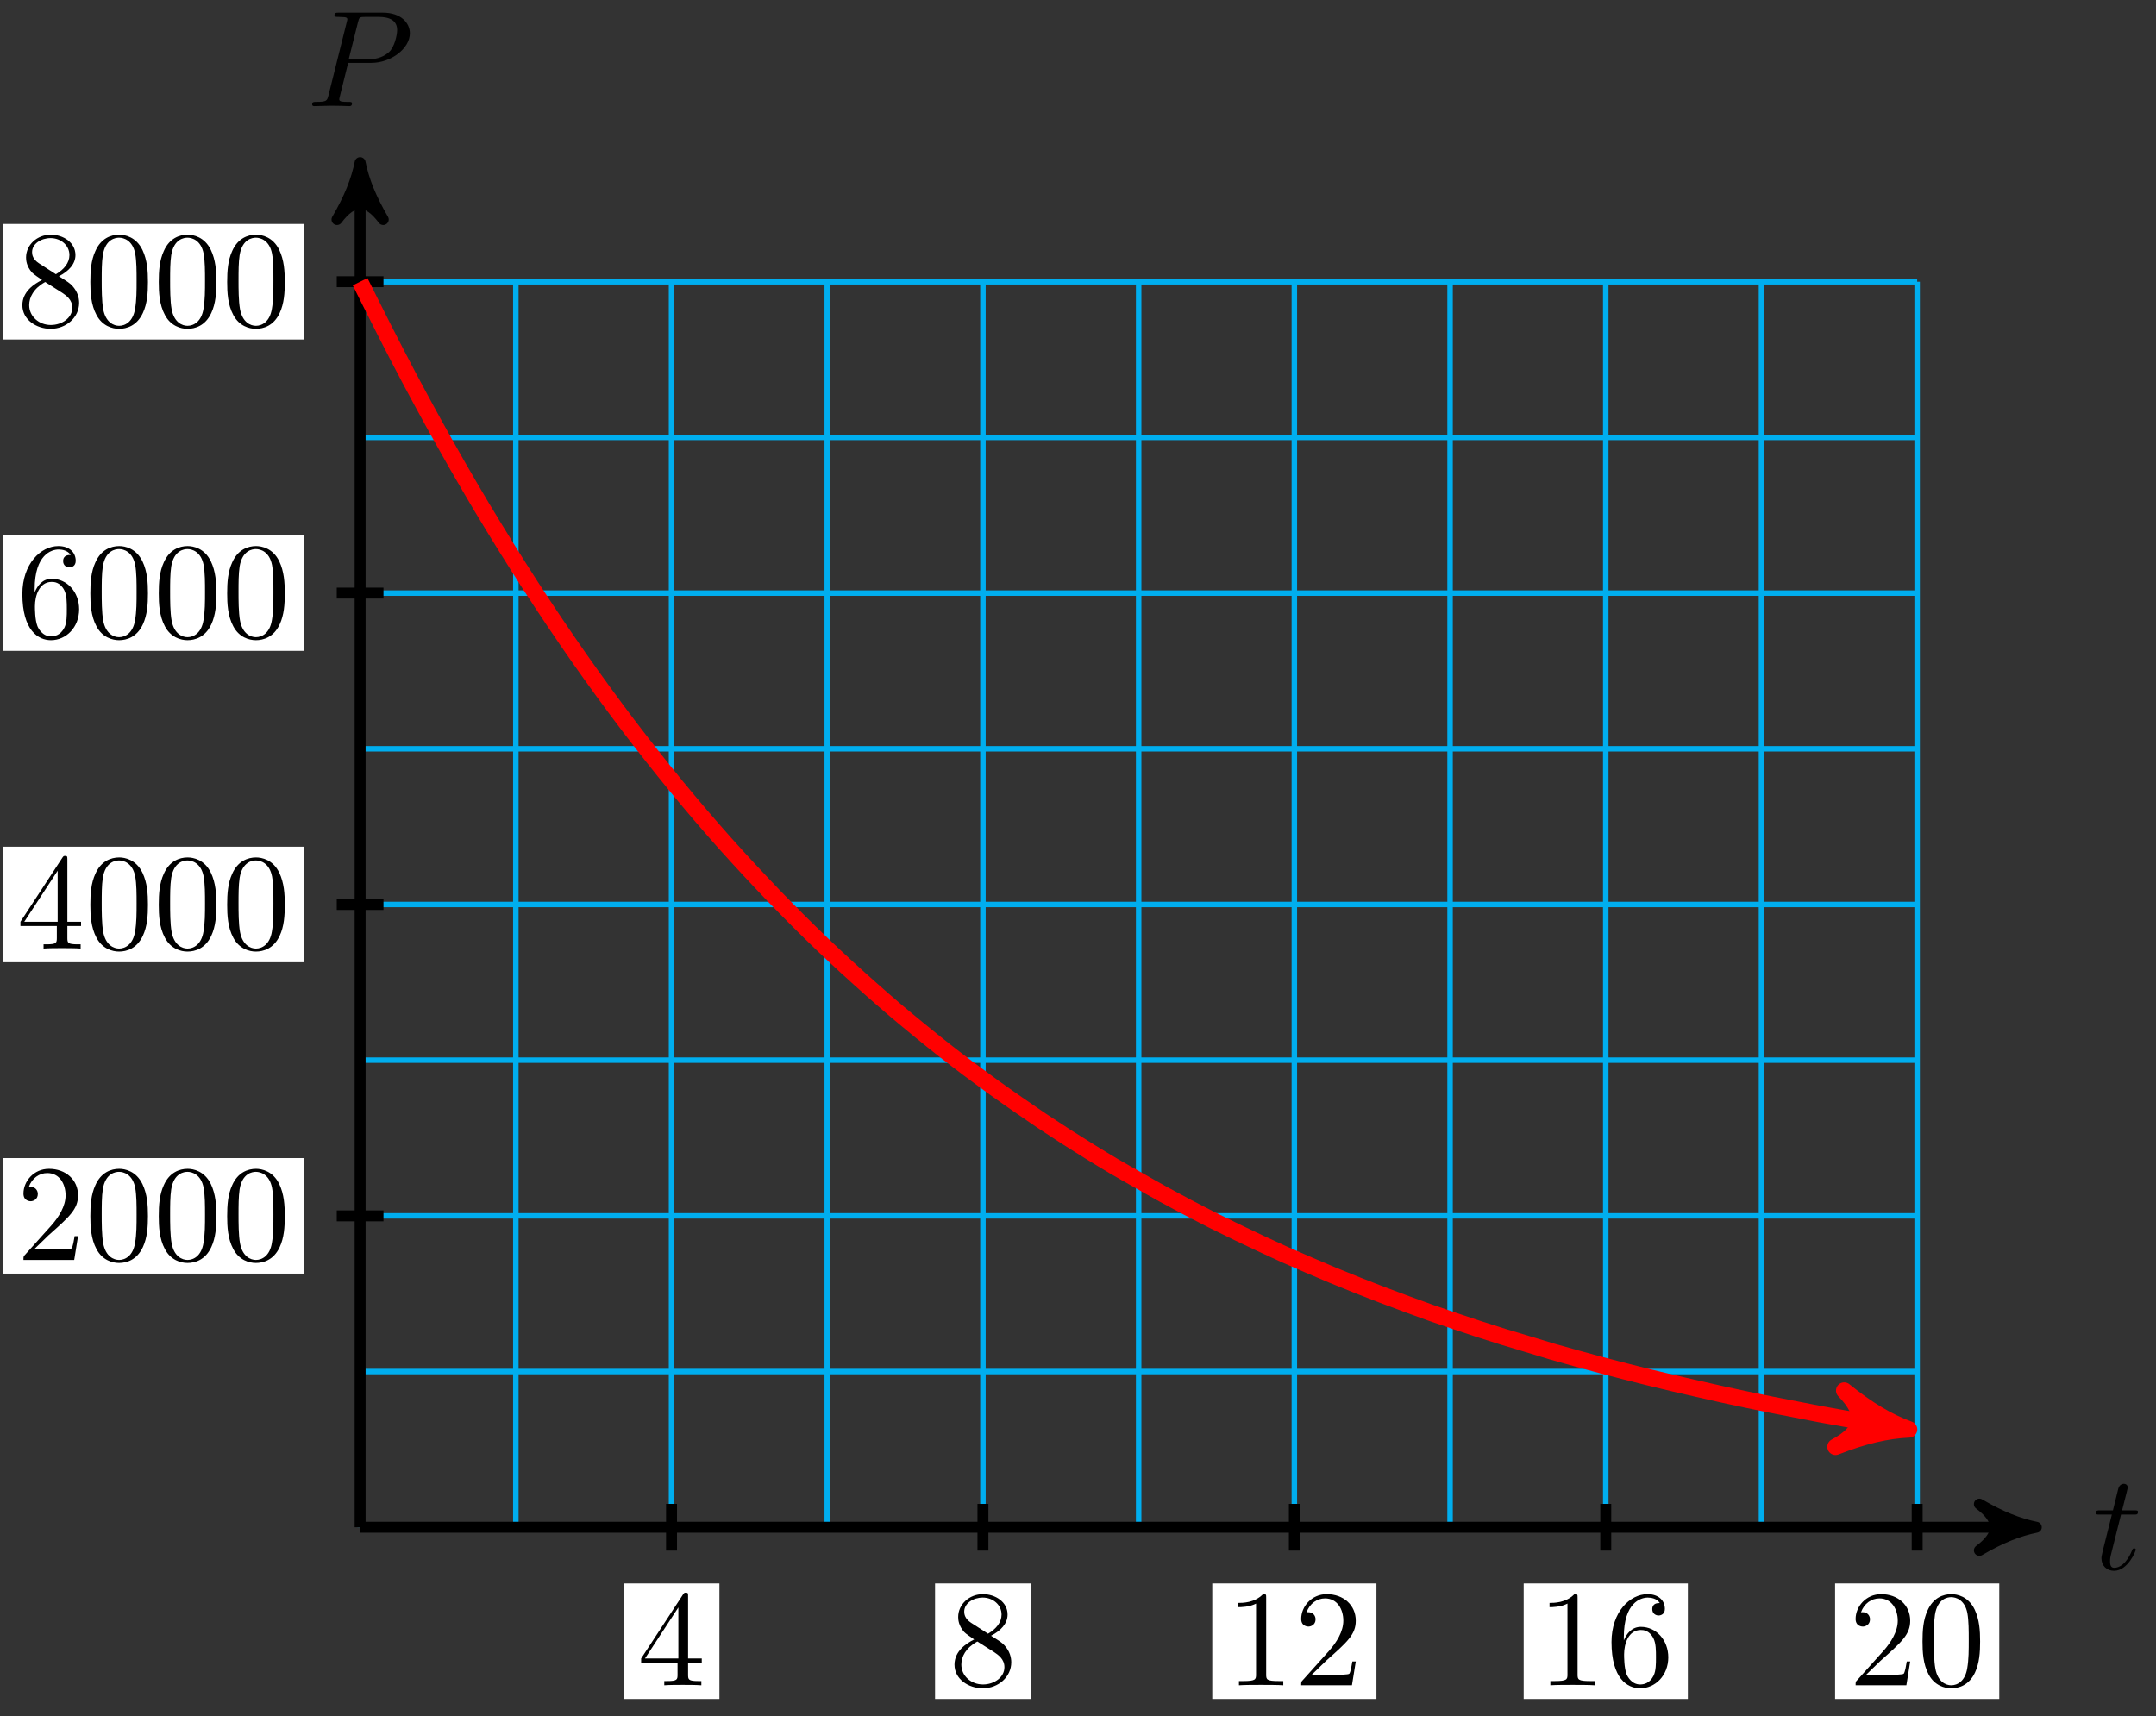 <svg xmlns="http://www.w3.org/2000/svg" xmlns:xlink="http://www.w3.org/1999/xlink" version="1.1" width="157" height="125" viewBox="0 0 157 125">
<rect x="0" y="0" width="157" height="125" fill="#333333" stroke="none"/>
<defs>
<path id="font_1_2" d="M.206 .4H.3C.32 .4 .33 .4 .33 .42 .33 .431 .32 .431 .302 .431H.214C.25 .572 .255 .592 .255 .598 .255 .615 .243 .625 .226 .625 .223 .625 .195 .624 .186 .589L.147 .431H.053C.033 .431 .023 .431 .023 .412 .023 .4 .031 .4 .051 .4H.139C.067 .116 .063 .099 .063 .081 .063 .027 .101-.011 .155-.011 .257-.011 .314 .135 .314 .143 .314 .153 .306 .153 .302 .153 .293 .153 .292 .15 .287 .139 .244 .035 .191 .011 .157 .011 .136 .011 .126 .024 .126 .057 .126 .081 .128 .088 .132 .105L.206 .4Z"/>
<path id="font_1_1" d="M.303 .316H.473C.615 .316 .754 .42 .754 .532 .754 .609 .688 .683 .557 .683H.233C.214 .683 .203 .683 .203 .664 .203 .652 .212 .652 .232 .652 .245 .652 .263 .651 .275 .65 .291 .648 .297 .645 .297 .634 .297 .63 .296 .627 .293 .615L.159 .078C.149 .039 .147 .031 .068 .031 .051 .031 .04 .031 .04 .012 .04 0 .052 0 .055 0 .083 0 .154 .003 .182 .003 .203 .003 .225 .002 .246 .002 .268 .002 .29 0 .311 0 .318 0 .331 0 .331 .02 .331 .031 .322 .031 .303 .031 .266 .031 .238 .031 .238 .049 .238 .055 .24 .06 .241 .066L.303 .316M.375 .614C.384 .649 .386 .652 .429 .652H.525C.608 .652 .661 .625 .661 .556 .661 .517 .641 .431 .602 .395 .552 .35 .492 .342 .448 .342H.307L.375 .614Z"/>
<path id="font_2_4" d="M.294 .165V.078C.294 .042 .292 .031 .218 .031H.197V0C.238 .003 .29 .003 .332 .003 .374 .003 .427 .003 .468 0V.031H.447C.373 .031 .371 .042 .371 .078V.165H.471V.196H.371V.651C.371 .671 .371 .677 .355 .677 .346 .677 .343 .677 .335 .665L.028 .196V.165H.294M.3 .196H.056L.3 .569V.196Z"/>
<path id="font_2_6" d="M.163 .457C.117 .487 .113 .521 .113 .538 .113 .599 .178 .641 .249 .641 .322 .641 .386 .589 .386 .517 .386 .46 .347 .412 .287 .377L.163 .457M.309 .362C.381 .399 .43 .451 .43 .517 .43 .609 .341 .666 .25 .666 .15 .666 .069 .592 .069 .499 .069 .481 .071 .436 .113 .389 .124 .377 .161 .352 .186 .335 .128 .306 .042 .25 .042 .151 .042 .045 .144-.022 .249-.022 .362-.022 .457 .061 .457 .168 .457 .204 .446 .249 .408 .291 .389 .312 .373 .322 .309 .362M.209 .32 .332 .242C.36 .223 .407 .193 .407 .132 .407 .058 .332 .006 .25 .006 .164 .006 .092 .068 .092 .151 .092 .209 .124 .273 .209 .32Z"/>
<path id="font_2_2" d="M.294 .64C.294 .664 .294 .666 .271 .666 .209 .602 .121 .602 .089 .602V.571C.109 .571 .168 .571 .22 .597V.079C.22 .043 .217 .031 .127 .031H.095V0C.13 .003 .217 .003 .257 .003 .297 .003 .384 .003 .419 0V.031H.387C.297 .031 .294 .042 .294 .079V.64Z"/>
<path id="font_2_3" d="M.127 .077 .233 .18C.389 .318 .449 .372 .449 .472 .449 .586 .359 .666 .237 .666 .124 .666 .05 .574 .05 .485 .05 .429 .1 .429 .103 .429 .12 .429 .155 .441 .155 .482 .155 .508 .137 .534 .102 .534 .094 .534 .092 .534 .089 .533 .112 .598 .166 .635 .224 .635 .315 .635 .358 .554 .358 .472 .358 .392 .308 .313 .253 .251L.061 .037C.05 .026 .05 .024 .05 0H.421L.449 .174H.424C.419 .144 .412 .1 .402 .085 .395 .077 .329 .077 .307 .077H.127Z"/>
<path id="font_2_5" d="M.132 .328V.352C.132 .605 .256 .641 .307 .641 .331 .641 .373 .635 .395 .601 .38 .601 .34 .601 .34 .556 .34 .525 .364 .51 .386 .51 .402 .51 .432 .519 .432 .558 .432 .618 .388 .666 .305 .666 .177 .666 .042 .537 .042 .316 .042 .049 .158-.022 .251-.022 .362-.022 .457 .072 .457 .204 .457 .331 .368 .427 .257 .427 .189 .427 .152 .376 .132 .328M.251 .006C.188 .006 .158 .066 .152 .081 .134 .128 .134 .208 .134 .226 .134 .304 .166 .404 .256 .404 .272 .404 .318 .404 .349 .342 .367 .305 .367 .254 .367 .205 .367 .157 .367 .107 .35 .071 .32 .011 .274 .006 .251 .006Z"/>
<path id="font_2_1" d="M.46 .32C.46 .4 .455 .48 .42 .554 .374 .65 .292 .666 .25 .666 .19 .666 .117 .64 .076 .547 .044 .478 .039 .4 .039 .32 .039 .245 .043 .155 .084 .079 .127-.002 .2-.022 .249-.022 .303-.022 .379-.001 .423 .094 .455 .163 .46 .241 .46 .32M.249-0C.21-0 .151 .025 .133 .121 .122 .181 .122 .273 .122 .332 .122 .396 .122 .462 .13 .516 .149 .635 .224 .644 .249 .644 .282 .644 .348 .626 .367 .527 .377 .471 .377 .395 .377 .332 .377 .257 .377 .189 .366 .125 .351 .03 .294-0 .249-0Z"/>
</defs>
<path transform="matrix(1,0,0,-1,26.224,111.225)" stroke-width=".399" stroke-linecap="butt" stroke-miterlimit="10" stroke-linejoin="miter" fill="none" stroke="#00aeef" d="M0 0H113.385M0 11.339H113.385M0 22.677H113.385M0 34.016H113.385M0 45.354H113.385M0 56.693H113.385M0 68.031H113.385M0 79.37H113.385M0 90.704H113.385M0 0V90.708M11.339 0V90.708M22.677 0V90.708M34.016 0V90.708M45.354 0V90.708M56.693 0V90.708M68.031 0V90.708M79.37 0V90.708M90.708 0V90.708M102.047 0V90.708M113.382 0V90.708M113.385 90.708"/>
<path transform="matrix(1,0,0,-1,26.224,111.225)" stroke-width=".797" stroke-linecap="butt" stroke-miterlimit="10" stroke-linejoin="miter" fill="none" stroke="#000000" d="M0 0H121.022"/>
<path transform="matrix(1,0,0,-1,147.246,111.225)" d="M1.036 0C-.259 .259-1.554 .777-3.108 1.684-1.554 .518-1.554-.518-3.108-1.684-1.554-.777-.259-.259 1.036 0Z"/>
<path transform="matrix(1,0,0,-1,147.246,111.225)" stroke-width=".797" stroke-linecap="butt" stroke-linejoin="round" fill="none" stroke="#000000" d="M1.036 0C-.259 .259-1.554 .777-3.108 1.684-1.554 .518-1.554-.518-3.108-1.684-1.554-.777-.259-.259 1.036 0Z"/>
<use data-text="t" xlink:href="#font_1_2" transform="matrix(9.963,0,0,-9.963,152.399,114.289)"/>
<path transform="matrix(1,0,0,-1,26.224,111.225)" stroke-width=".797" stroke-linecap="butt" stroke-miterlimit="10" stroke-linejoin="miter" fill="none" stroke="#000000" d="M0 0V98.345"/>
<path transform="matrix(0,-1,-1,-0,26.224,12.88)" d="M1.036 0C-.259 .259-1.554 .777-3.108 1.684-1.554 .518-1.554-.518-3.108-1.684-1.554-.777-.259-.259 1.036 0Z"/>
<path transform="matrix(0,-1,-1,-0,26.224,12.88)" stroke-width=".797" stroke-linecap="butt" stroke-linejoin="round" fill="none" stroke="#000000" d="M1.036 0C-.259 .259-1.554 .777-3.108 1.684-1.554 .518-1.554-.518-3.108-1.684-1.554-.777-.259-.259 1.036 0Z"/>
<use data-text="P" xlink:href="#font_1_1" transform="matrix(9.963,0,0,-9.963,22.334,7.727)"/>
<path transform="matrix(1,0,0,-1,26.224,111.225)" stroke-width=".797" stroke-linecap="butt" stroke-miterlimit="10" stroke-linejoin="miter" fill="none" stroke="#000000" d="M22.677 1.701V-1.701"/>
<path transform="matrix(1,0,0,-1,26.224,111.225)" d="M19.19-12.505H26.164V-4.092H19.19Z" fill="#ffffff"/>
<use data-text="4" xlink:href="#font_2_4" transform="matrix(9.963,0,0,-9.963,46.41,122.734)"/>
<path transform="matrix(1,0,0,-1,26.224,111.225)" stroke-width=".797" stroke-linecap="butt" stroke-miterlimit="10" stroke-linejoin="miter" fill="none" stroke="#000000" d="M45.354 1.701V-1.701"/>
<path transform="matrix(1,0,0,-1,26.224,111.225)" d="M41.867-12.505H48.841V-4.092H41.867Z" fill="#ffffff"/>
<use data-text="8" xlink:href="#font_2_6" transform="matrix(9.963,0,0,-9.963,69.088,122.734)"/>
<path transform="matrix(1,0,0,-1,26.224,111.225)" stroke-width=".797" stroke-linecap="butt" stroke-miterlimit="10" stroke-linejoin="miter" fill="none" stroke="#000000" d="M68.031 1.701V-1.701"/>
<path transform="matrix(1,0,0,-1,26.224,111.225)" d="M62.054-12.505H74.009V-4.092H62.054Z" fill="#ffffff"/>
<use data-text="1" xlink:href="#font_2_2" transform="matrix(9.963,0,0,-9.963,89.274,122.734)"/>
<use data-text="2" xlink:href="#font_2_3" transform="matrix(9.963,0,0,-9.963,94.255,122.734)"/>
<path transform="matrix(1,0,0,-1,26.224,111.225)" stroke-width=".797" stroke-linecap="butt" stroke-miterlimit="10" stroke-linejoin="miter" fill="none" stroke="#000000" d="M90.708 1.701V-1.701"/>
<path transform="matrix(1,0,0,-1,26.224,111.225)" d="M84.731-12.505H96.686V-4.092H84.731Z" fill="#ffffff"/>
<use data-text="1" xlink:href="#font_2_2" transform="matrix(9.963,0,0,-9.963,111.951,122.734)"/>
<use data-text="6" xlink:href="#font_2_5" transform="matrix(9.963,0,0,-9.963,116.932,122.734)"/>
<path transform="matrix(1,0,0,-1,26.224,111.225)" stroke-width=".797" stroke-linecap="butt" stroke-miterlimit="10" stroke-linejoin="miter" fill="none" stroke="#000000" d="M113.385 1.701V-1.701"/>
<path transform="matrix(1,0,0,-1,26.224,111.225)" d="M107.408-12.505H119.363V-4.092H107.408Z" fill="#ffffff"/>
<use data-text="2" xlink:href="#font_2_3" transform="matrix(9.963,0,0,-9.963,134.628,122.734)"/>
<use data-text="0" xlink:href="#font_2_1" transform="matrix(9.963,0,0,-9.963,139.609,122.734)"/>
<path transform="matrix(1,0,0,-1,26.224,111.225)" stroke-width=".797" stroke-linecap="butt" stroke-miterlimit="10" stroke-linejoin="miter" fill="none" stroke="#000000" d="M1.701 22.677H-1.701"/>
<path transform="matrix(1,0,0,-1,26.224,111.225)" d="M-26.01 18.471H-4.092V26.884H-26.01Z" fill="#ffffff"/>
<use data-text="2" xlink:href="#font_2_3" transform="matrix(9.963,0,0,-9.963,1.21,91.758)"/>
<use data-text="0" xlink:href="#font_2_1" transform="matrix(9.963,0,0,-9.963,6.191,91.758)"/>
<use data-text="0" xlink:href="#font_2_1" transform="matrix(9.963,0,0,-9.963,11.173,91.758)"/>
<use data-text="0" xlink:href="#font_2_1" transform="matrix(9.963,0,0,-9.963,16.154,91.758)"/>
<path transform="matrix(1,0,0,-1,26.224,111.225)" stroke-width=".797" stroke-linecap="butt" stroke-miterlimit="10" stroke-linejoin="miter" fill="none" stroke="#000000" d="M1.701 45.354H-1.701"/>
<path transform="matrix(1,0,0,-1,26.224,111.225)" d="M-26.01 41.148H-4.092V49.561H-26.01Z" fill="#ffffff"/>
<use data-text="4" xlink:href="#font_2_4" transform="matrix(9.963,0,0,-9.963,1.21,69.081)"/>
<use data-text="0" xlink:href="#font_2_1" transform="matrix(9.963,0,0,-9.963,6.191,69.081)"/>
<use data-text="0" xlink:href="#font_2_1" transform="matrix(9.963,0,0,-9.963,11.173,69.081)"/>
<use data-text="0" xlink:href="#font_2_1" transform="matrix(9.963,0,0,-9.963,16.154,69.081)"/>
<path transform="matrix(1,0,0,-1,26.224,111.225)" stroke-width=".797" stroke-linecap="butt" stroke-miterlimit="10" stroke-linejoin="miter" fill="none" stroke="#000000" d="M1.701 68.031H-1.701"/>
<path transform="matrix(1,0,0,-1,26.224,111.225)" d="M-26.01 63.825H-4.092V72.238H-26.01Z" fill="#ffffff"/>
<use data-text="6" xlink:href="#font_2_5" transform="matrix(9.963,0,0,-9.963,1.21,46.404)"/>
<use data-text="0" xlink:href="#font_2_1" transform="matrix(9.963,0,0,-9.963,6.191,46.404)"/>
<use data-text="0" xlink:href="#font_2_1" transform="matrix(9.963,0,0,-9.963,11.173,46.404)"/>
<use data-text="0" xlink:href="#font_2_1" transform="matrix(9.963,0,0,-9.963,16.154,46.404)"/>
<path transform="matrix(1,0,0,-1,26.224,111.225)" stroke-width=".797" stroke-linecap="butt" stroke-miterlimit="10" stroke-linejoin="miter" fill="none" stroke="#000000" d="M1.701 90.708H-1.701"/>
<path transform="matrix(1,0,0,-1,26.224,111.225)" d="M-26.01 86.502H-4.092V94.915H-26.01Z" fill="#ffffff"/>
<use data-text="8" xlink:href="#font_2_6" transform="matrix(9.963,0,0,-9.963,1.21,23.727)"/>
<use data-text="0" xlink:href="#font_2_1" transform="matrix(9.963,0,0,-9.963,6.191,23.727)"/>
<use data-text="0" xlink:href="#font_2_1" transform="matrix(9.963,0,0,-9.963,11.173,23.727)"/>
<use data-text="0" xlink:href="#font_2_1" transform="matrix(9.963,0,0,-9.963,16.154,23.727)"/>
<path transform="matrix(1,0,0,-1,26.224,111.225)" stroke-width="1.196" stroke-linecap="butt" stroke-miterlimit="10" stroke-linejoin="miter" fill="none" stroke="#ff0000" d="M0 90.708C0 90.708 1.28 88.139 1.772 87.173 2.263 86.208 3.052 84.681 3.543 83.752 4.035 82.823 4.823 81.37 5.315 80.477 5.807 79.585 6.595 78.179 7.087 77.32 7.578 76.461 8.367 75.112 8.858 74.289 9.35 73.466 10.138 72.178 10.63 71.386 11.121 70.595 11.91 69.344 12.402 68.582 12.893 67.821 13.682 66.628 14.173 65.897 14.665 65.166 15.453 64.014 15.945 63.312 16.436 62.609 17.225 61.509 17.716 60.834 18.208 60.159 18.996 59.096 19.488 58.448 19.98 57.799 20.768 56.784 21.26 56.161 21.751 55.538 22.54 54.556 23.031 53.956 23.523 53.357 24.311 52.418 24.803 51.843 25.295 51.267 26.083 50.361 26.575 49.81 27.066 49.258 27.855 48.399 28.346 47.869 28.838 47.339 29.626 46.502 30.118 45.991 30.61 45.48 31.398 44.676 31.89 44.185 32.381 43.694 33.17 42.922 33.661 42.452 34.153 41.981 34.941 41.244 35.433 40.792 35.925 40.34 36.713 39.63 37.205 39.195 37.696 38.759 38.485 38.071 38.976 37.653 39.468 37.235 40.256 36.585 40.748 36.183 41.24 35.781 42.028 35.144 42.52 34.758 43.011 34.371 43.8 33.767 44.291 33.397 44.783 33.027 45.571 32.445 46.063 32.09 46.554 31.735 47.343 31.182 47.834 30.839 48.326 30.497 49.115 29.952 49.606 29.622 50.098 29.293 50.886 28.777 51.378 28.461 51.869 28.145 52.658 27.649 53.149 27.346 53.641 27.042 54.429 26.564 54.921 26.274 55.413 25.985 56.201 25.541 56.693 25.261 57.184 24.982 57.973 24.531 58.464 24.261 58.956 23.99 59.744 23.567 60.236 23.308 60.728 23.049 61.516 22.64 62.008 22.392 62.499 22.144 63.288 21.758 63.779 21.52 64.271 21.282 65.059 20.907 65.551 20.677 66.043 20.447 66.831 20.081 67.323 19.86 67.814 19.64 68.603 19.301 69.094 19.09 69.586 18.878 70.374 18.541 70.866 18.337 71.358 18.133 72.146 17.815 72.638 17.62 73.129 17.424 73.918 17.117 74.409 16.929 74.901 16.741 75.689 16.449 76.181 16.267 76.672 16.086 77.461 15.796 77.953 15.622 78.444 15.449 79.233 15.181 79.724 15.015 80.216 14.849 81.004 14.585 81.496 14.425 81.987 14.265 82.776 14.015 83.267 13.863 83.759 13.711 84.547 13.479 85.039 13.33 85.531 13.182 86.319 12.936 86.811 12.792 87.302 12.648 88.091 12.43 88.582 12.294 89.074 12.158 89.862 11.943 90.354 11.812 90.846 11.681 91.634 11.475 92.126 11.35 92.617 11.224 93.406 11.026 93.897 10.905 94.389 10.785 95.177 10.595 95.669 10.479 96.161 10.363 96.949 10.183 97.441 10.071 97.932 9.959 98.721 9.779 99.212 9.671 99.704 9.562 100.492 9.393 100.984 9.29 101.476 9.187 102.264 9.026 102.756 8.927 103.247 8.829 104.036 8.678 104.527 8.583 105.019 8.487 105.807 8.33 106.299 8.238 106.791 8.146 107.579 8.007 108.071 7.92 108.562 7.833 109.351 7.695 109.842 7.611 110.334 7.527 111.122 7.392 111.614 7.312 112.105 7.232 113.385 7.034 111.535 7.32"/>
<path transform="matrix(.988,.153,.153,-.988,137.759,103.905)" d="M1.275 0C-.319 .319-1.913 .956-3.826 2.072-1.913 .638-1.913-.638-3.826-2.072-1.913-.956-.319-.319 1.275 0Z" fill="#ff0000"/>
<path transform="matrix(.988,.153,.153,-.988,137.759,103.905)" stroke-width="1.196" stroke-linecap="butt" stroke-linejoin="round" fill="none" stroke="#ff0000" d="M1.275 0C-.319 .319-1.913 .956-3.826 2.072-1.913 .638-1.913-.638-3.826-2.072-1.913-.956-.319-.319 1.275 0Z"/>
</svg>
